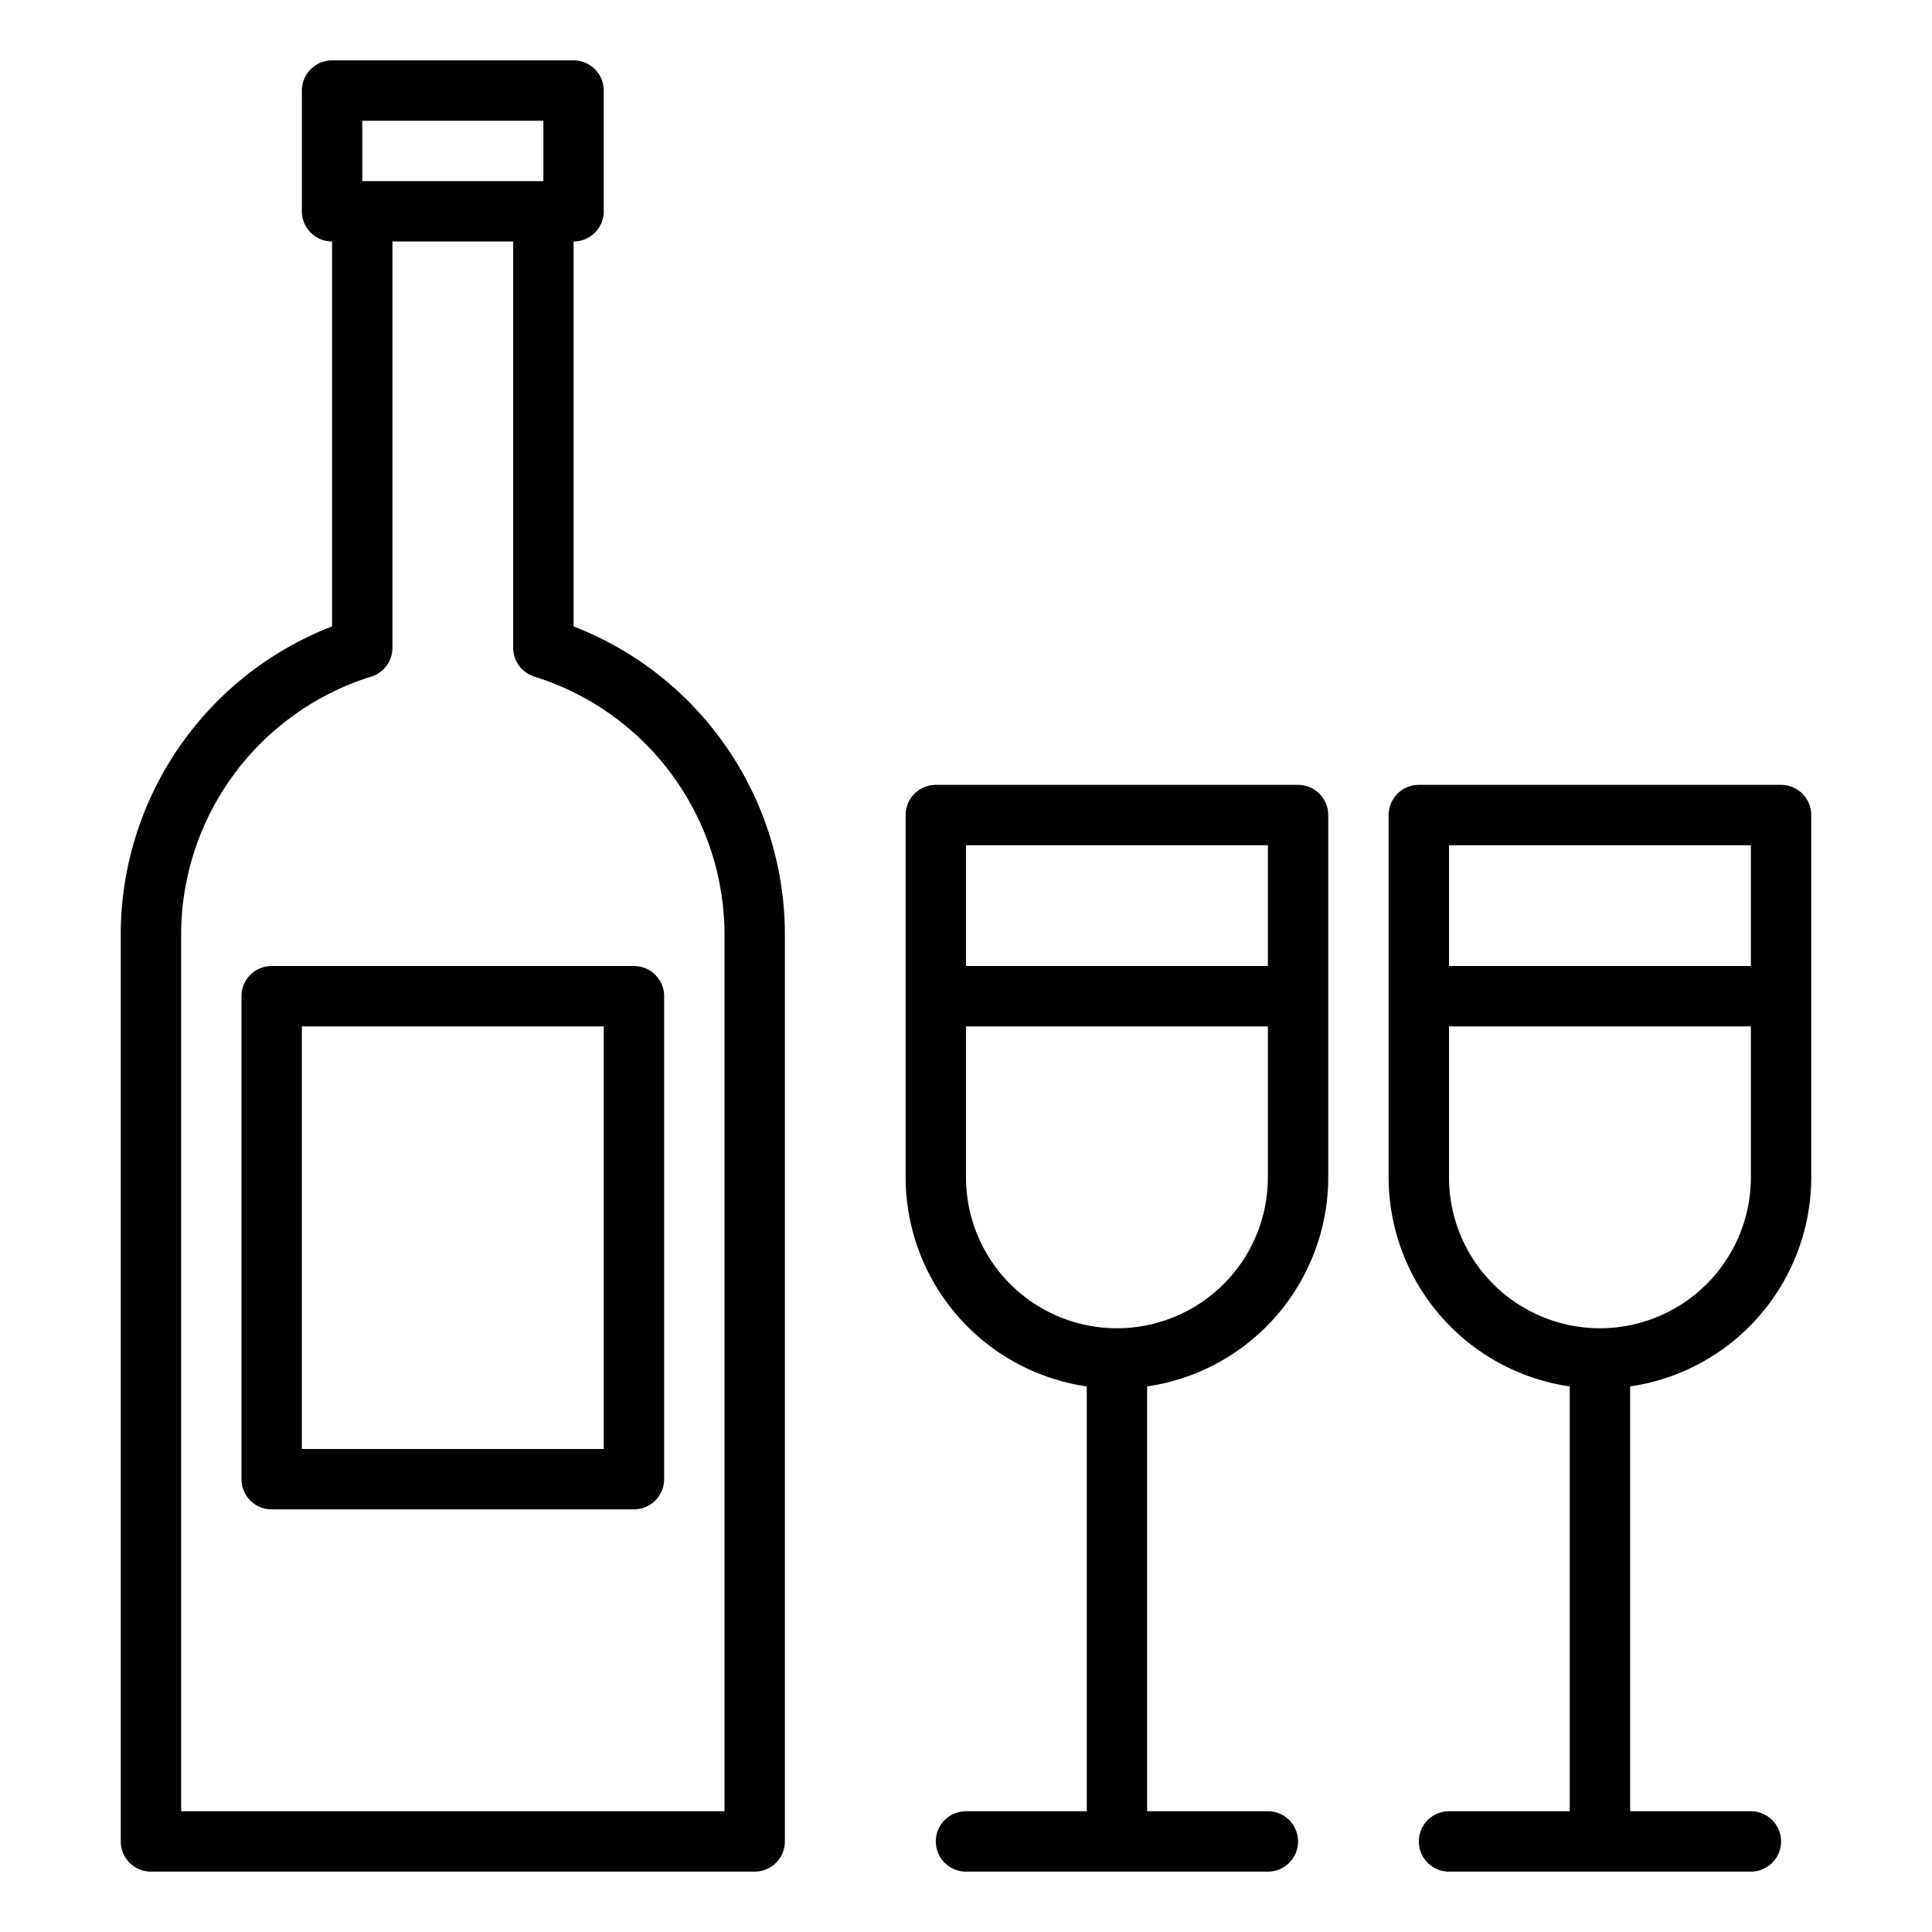 <?xml version="1.0"?>
<svg xmlns="http://www.w3.org/2000/svg" id="Outline" viewBox="0 0 512 512" width="512" height="512"><path d="M208,488V248a87.6,87.6,0,0,0-56-81.993V64a8,8,0,0,0,8-8V24a8,8,0,0,0-8-8H88a8,8,0,0,0-8,8V56a8,8,0,0,0,8,8V166.007A87.6,87.6,0,0,0,32,248V488a8,8,0,0,0,8,8H200A8,8,0,0,0,208,488ZM96,32h48V48H96Zm96,448H48V248a71.7,71.7,0,0,1,50.4-68.694,8,8,0,0,0,5.6-7.632V64h32V171.674a8,8,0,0,0,5.6,7.632A71.7,71.7,0,0,1,192,248Z"/><path d="M72,256a8,8,0,0,0-8,8V392a8,8,0,0,0,8,8h96a8,8,0,0,0,8-8V264a8,8,0,0,0-8-8Zm88,128H80V272h80Z"/><path d="M352,312V216a8,8,0,0,0-8-8H248a8,8,0,0,0-8,8v96a56.078,56.078,0,0,0,48,55.419V480H256a8,8,0,0,0,0,16h80a8,8,0,0,0,0-16H304V367.419A56.078,56.078,0,0,0,352,312Zm-16-88v32H256V224Zm-80,88V272h80v40a40,40,0,0,1-80,0Z"/><path d="M480,312V216a8,8,0,0,0-8-8H376a8,8,0,0,0-8,8v96a56.078,56.078,0,0,0,48,55.419V480H384a8,8,0,0,0,0,16h80a8,8,0,0,0,0-16H432V367.419A56.078,56.078,0,0,0,480,312Zm-16-88v32H384V224Zm-80,88V272h80v40a40,40,0,0,1-80,0Z"/></svg>
